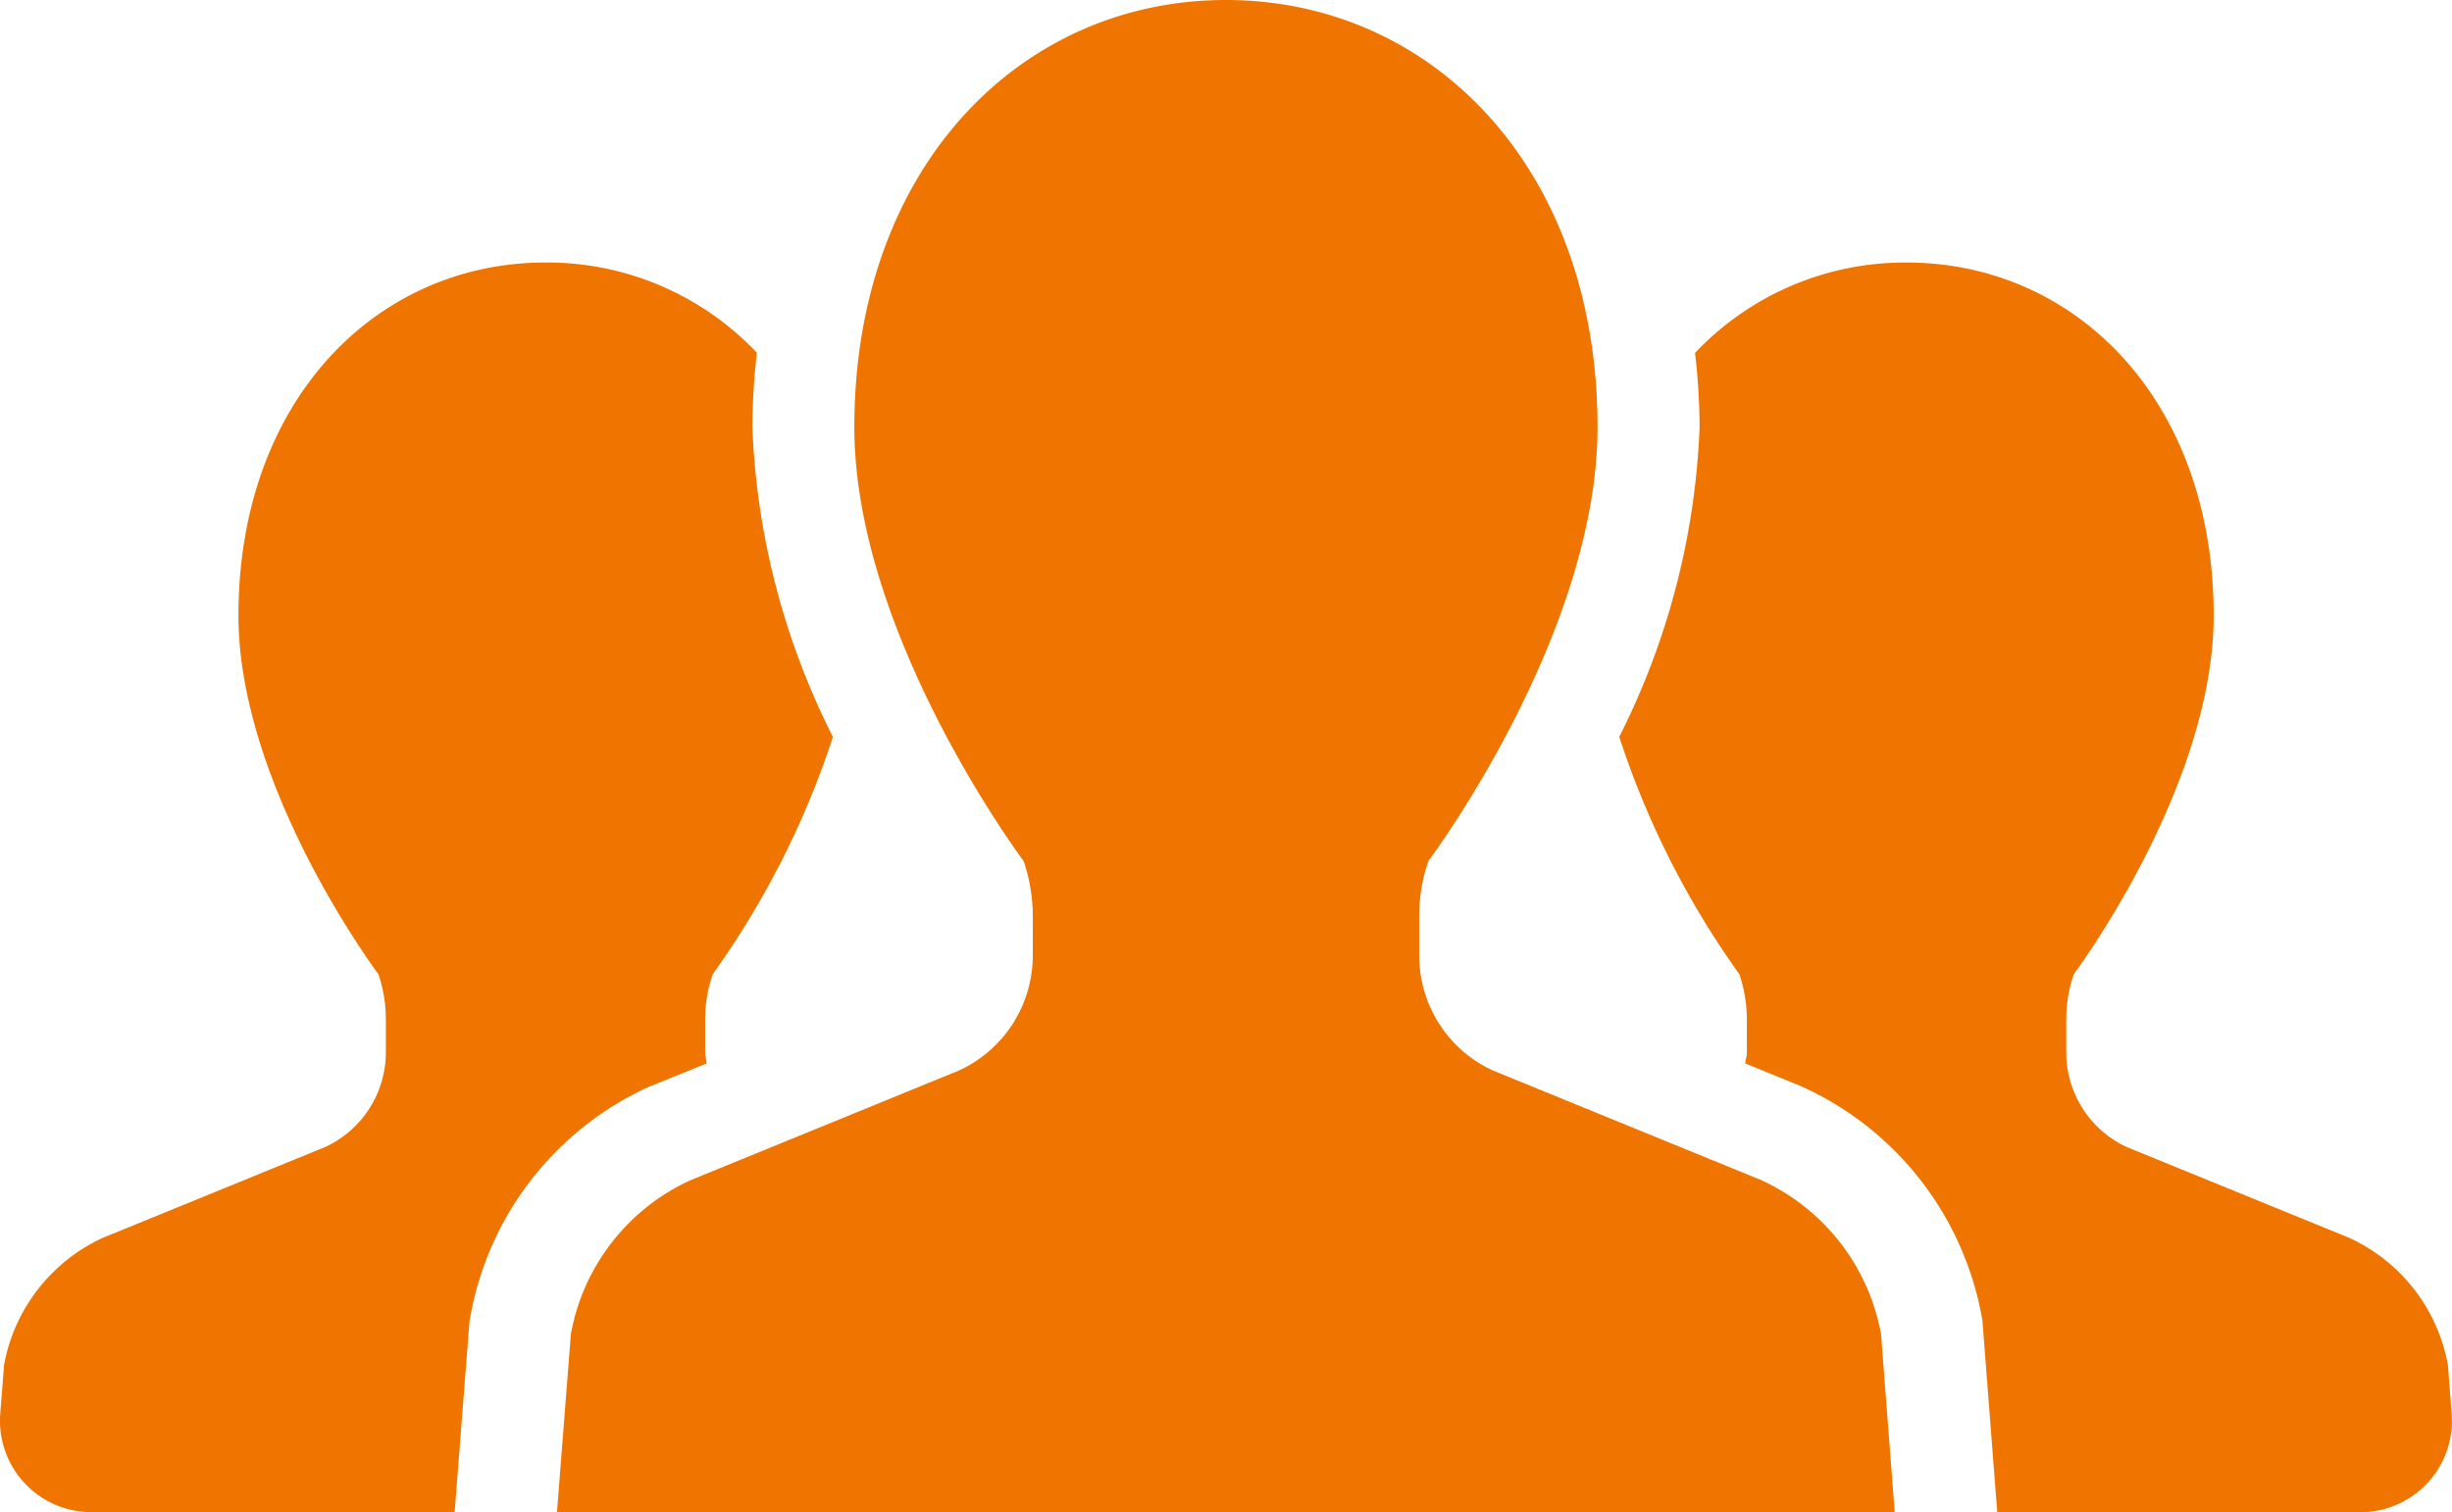 <svg xmlns="http://www.w3.org/2000/svg" width="88.024" height="54.3" viewBox="0 0 88.024 54.3"><g transform="translate(0.001 -98.078)"><path d="M25.369,181.665c-.013-.137-.056-.263-.056-.4v-1.174a4.95,4.95,0,0,1,.274-1.633A31.278,31.278,0,0,0,29.9,169.94a26.89,26.89,0,0,1-2.891-11.118,24.847,24.847,0,0,1,.161-2.676,10.364,10.364,0,0,0-7.589-3.24c-6.084,0-11.022,4.964-11.022,12.679,0,6.173,5.023,12.873,5.023,12.873a5.092,5.092,0,0,1,.269,1.633v1.174a3.747,3.747,0,0,1-2.187,3.406L3.686,187.93a6.268,6.268,0,0,0-3.541,4.561l-.137,1.754a3.285,3.285,0,0,0,3.275,3.535H16.32l.535-6.869.035-.185a11.241,11.241,0,0,1,6.358-8.2Z" transform="translate(0 -45.402)" fill="#ef7500"/><path d="M367.864,192.491a6.259,6.259,0,0,0-3.538-4.561l-7.981-3.258a3.742,3.742,0,0,1-2.181-3.406v-1.174a4.952,4.952,0,0,1,.271-1.633s5.021-6.7,5.021-12.873c0-7.715-4.935-12.679-11.03-12.679a10.366,10.366,0,0,0-7.589,3.245,24,24,0,0,1,.164,2.67,26.926,26.926,0,0,1-2.885,11.116,31.2,31.2,0,0,0,4.311,8.521,5.093,5.093,0,0,1,.271,1.633v1.174c0,.137-.046.263-.059.4l1.977.806a11.307,11.307,0,0,1,6.506,8.249l.032.188.532,6.871h13.042A3.285,3.285,0,0,0,368,194.245Z" transform="translate(-279.988 -45.402)" fill="#ef7500"/><path d="M159.567,140.462l-9.654-3.946a4.537,4.537,0,0,1-2.641-4.121v-1.424a5.977,5.977,0,0,1,.33-1.977s6.071-8.1,6.071-15.575c0-9.338-5.972-15.341-13.34-15.341s-13.34,6-13.34,15.341c0,7.473,6.076,15.575,6.076,15.575a6.117,6.117,0,0,1,.33,1.977v1.424a4.547,4.547,0,0,1-2.646,4.121l-9.654,3.946a7.557,7.557,0,0,0-4.282,5.52l-.5,6.4h48.025l-.492-6.4A7.577,7.577,0,0,0,159.567,140.462Z" transform="translate(-96.324 0)" fill="#ef7500"/></g></svg>
